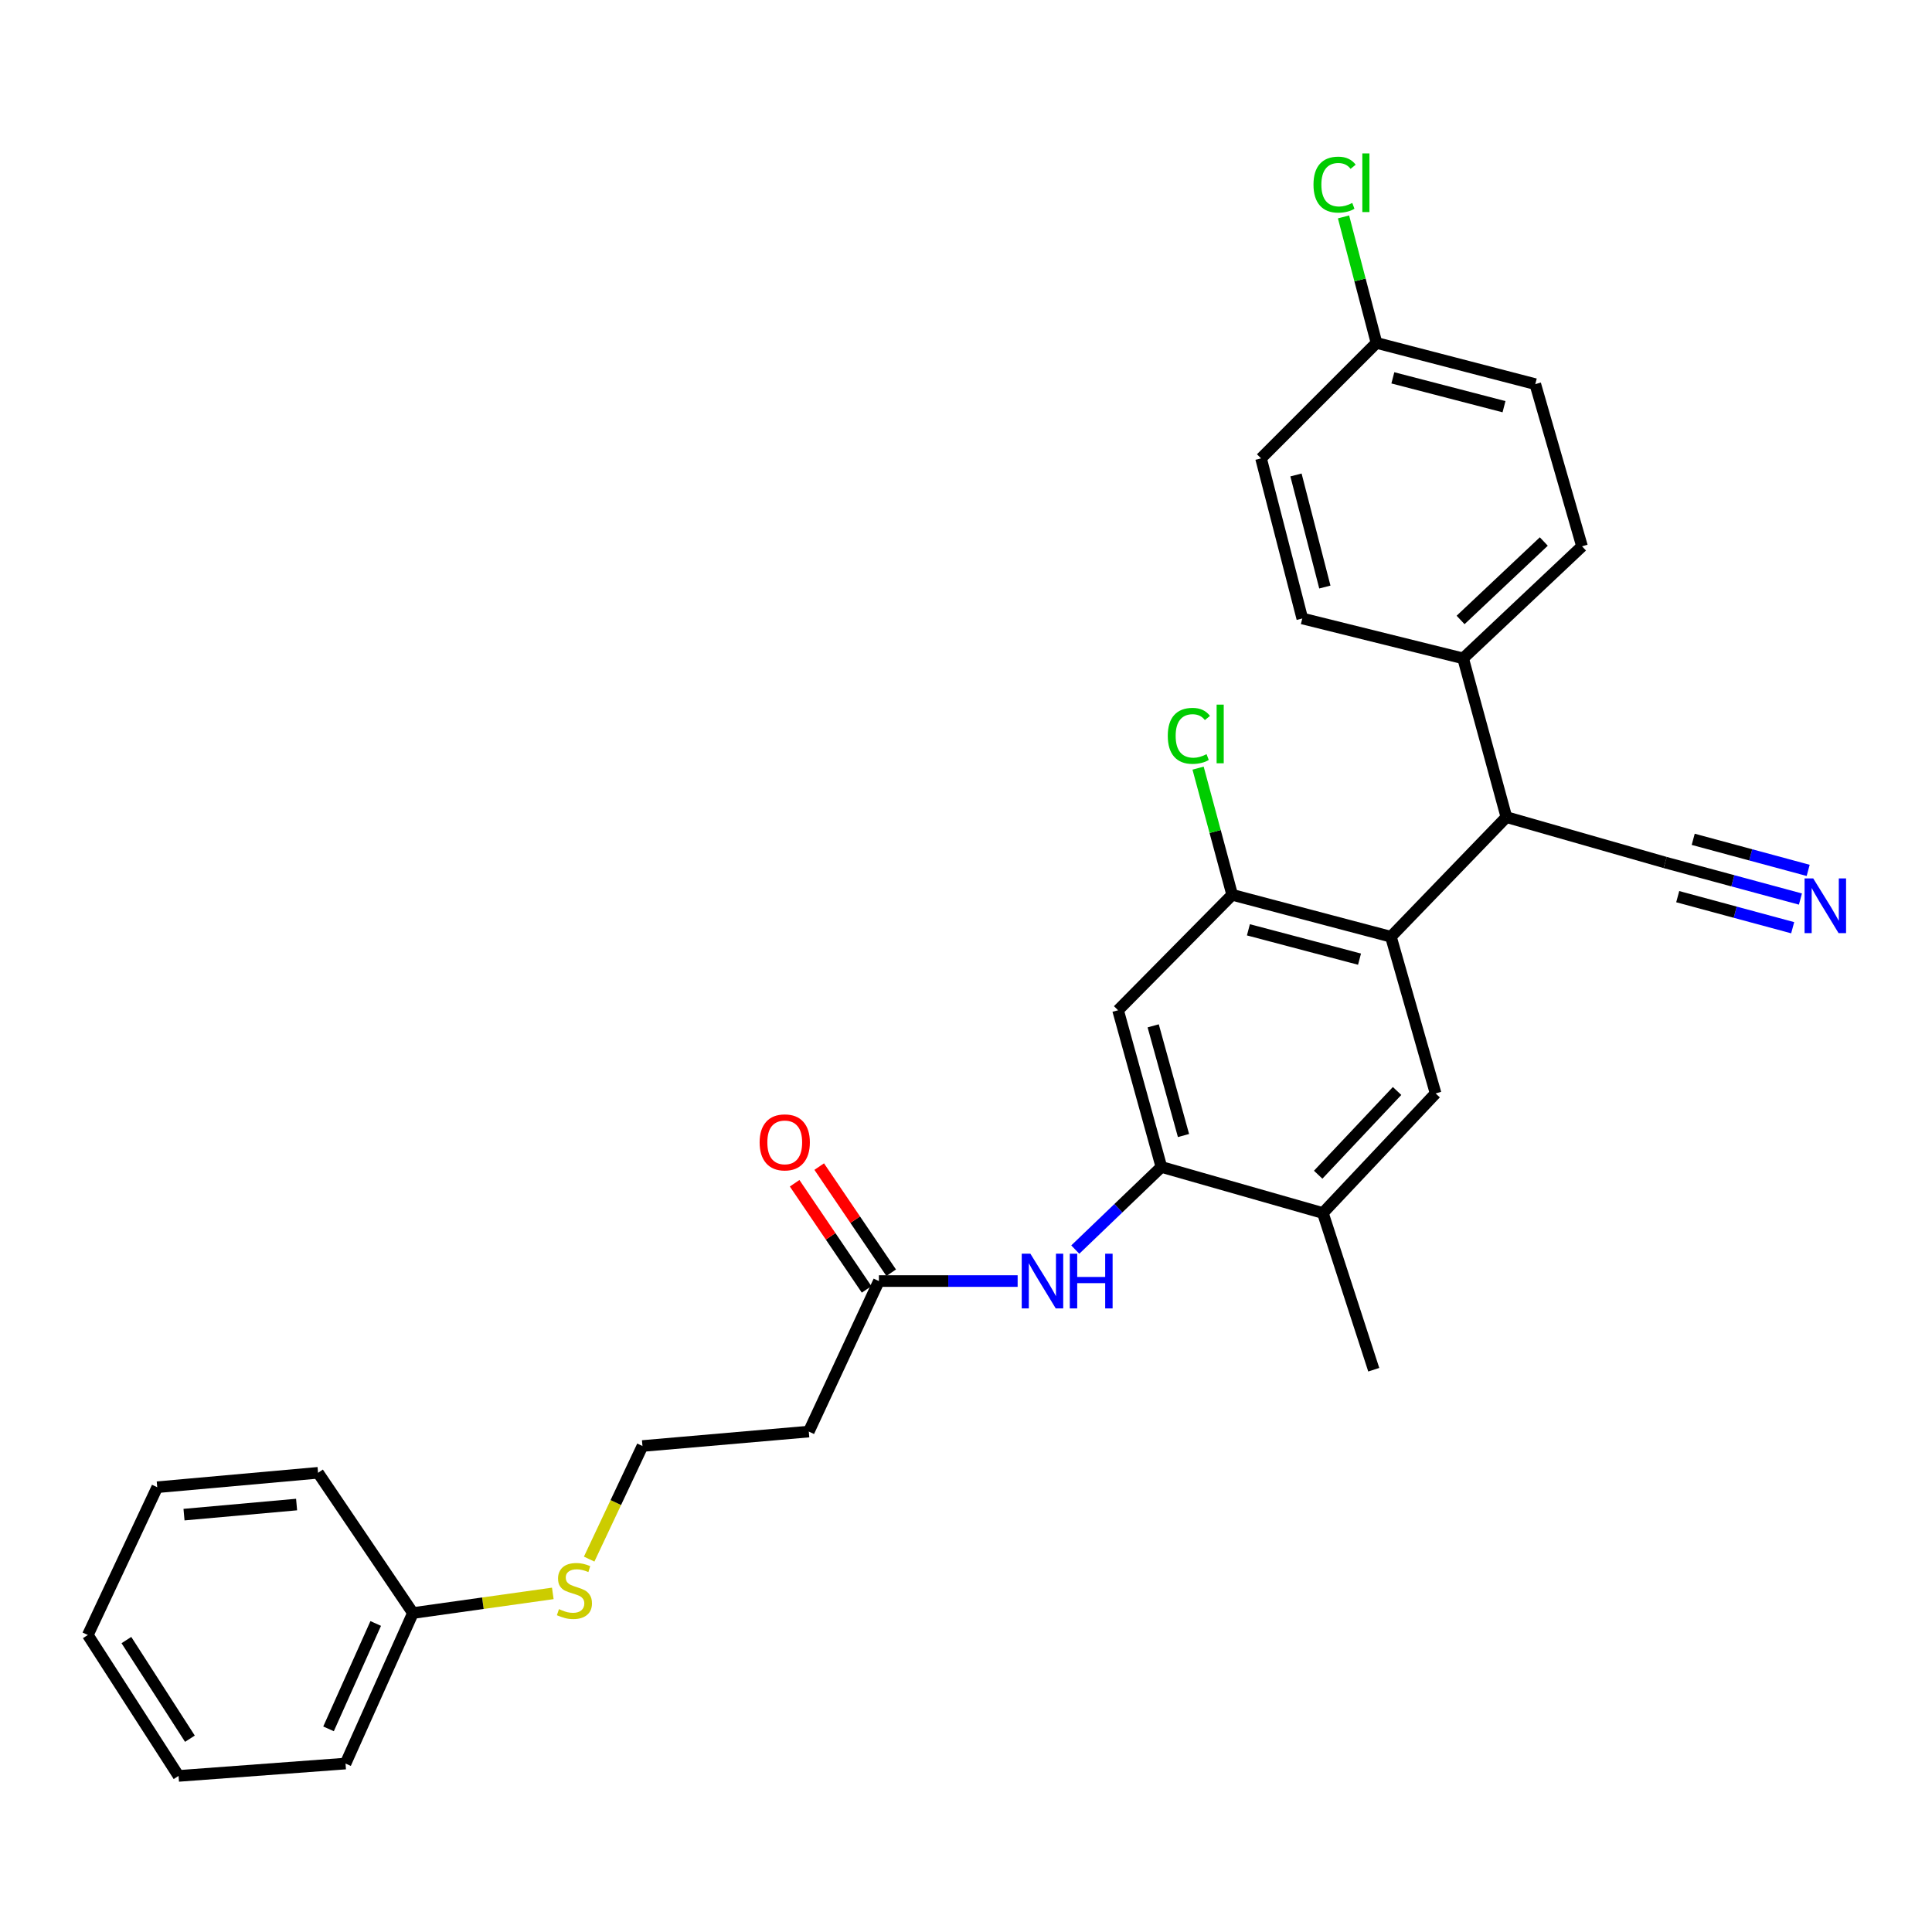 <?xml version='1.0' encoding='iso-8859-1'?>
<svg version='1.1' baseProfile='full'
              xmlns='http://www.w3.org/2000/svg'
                      xmlns:rdkit='http://www.rdkit.org/xml'
                      xmlns:xlink='http://www.w3.org/1999/xlink'
                  xml:space='preserve'
width='1000px' height='1000px' viewBox='0 0 1000 1000'>
<!-- END OF HEADER -->
<rect style='opacity:1.0;fill:#FFFFFF;stroke:none' width='1000' height='1000' x='0' y='0'> </rect>
<path class='bond-1' d='M 719.934,484.851 L 637.777,463.152' style='fill:none;fill-rule:evenodd;stroke:#000000;stroke-width:6px;stroke-linecap:butt;stroke-linejoin:miter;stroke-opacity:1' />
<path class='bond-1' d='M 703.685,496.457 L 646.175,481.268' style='fill:none;fill-rule:evenodd;stroke:#000000;stroke-width:6px;stroke-linecap:butt;stroke-linejoin:miter;stroke-opacity:1' />
<path class='bond-2' d='M 719.934,484.851 L 743.067,565.949' style='fill:none;fill-rule:evenodd;stroke:#000000;stroke-width:6px;stroke-linecap:butt;stroke-linejoin:miter;stroke-opacity:1' />
<path class='bond-4' d='M 719.934,484.851 L 779.709,422.94' style='fill:none;fill-rule:evenodd;stroke:#000000;stroke-width:6px;stroke-linecap:butt;stroke-linejoin:miter;stroke-opacity:1' />
<path class='bond-0' d='M 601.126,604.009 L 684.718,627.859' style='fill:none;fill-rule:evenodd;stroke:#000000;stroke-width:6px;stroke-linecap:butt;stroke-linejoin:miter;stroke-opacity:1' />
<path class='bond-5' d='M 601.126,604.009 L 578.842,625.396' style='fill:none;fill-rule:evenodd;stroke:#000000;stroke-width:6px;stroke-linecap:butt;stroke-linejoin:miter;stroke-opacity:1' />
<path class='bond-5' d='M 578.842,625.396 L 556.559,646.783' style='fill:none;fill-rule:evenodd;stroke:#0000FF;stroke-width:6px;stroke-linecap:butt;stroke-linejoin:miter;stroke-opacity:1' />
<path class='bond-29' d='M 601.126,604.009 L 578.71,522.902' style='fill:none;fill-rule:evenodd;stroke:#000000;stroke-width:6px;stroke-linecap:butt;stroke-linejoin:miter;stroke-opacity:1' />
<path class='bond-29' d='M 612.579,587.748 L 596.888,530.973' style='fill:none;fill-rule:evenodd;stroke:#000000;stroke-width:6px;stroke-linecap:butt;stroke-linejoin:miter;stroke-opacity:1' />
<path class='bond-3' d='M 637.777,463.152 L 578.71,522.902' style='fill:none;fill-rule:evenodd;stroke:#000000;stroke-width:6px;stroke-linecap:butt;stroke-linejoin:miter;stroke-opacity:1' />
<path class='bond-15' d='M 637.777,463.152 L 628.951,430.371' style='fill:none;fill-rule:evenodd;stroke:#000000;stroke-width:6px;stroke-linecap:butt;stroke-linejoin:miter;stroke-opacity:1' />
<path class='bond-15' d='M 628.951,430.371 L 620.125,397.589' style='fill:none;fill-rule:evenodd;stroke:#00CC00;stroke-width:6px;stroke-linecap:butt;stroke-linejoin:miter;stroke-opacity:1' />
<path class='bond-7' d='M 743.067,565.949 L 684.718,627.859' style='fill:none;fill-rule:evenodd;stroke:#000000;stroke-width:6px;stroke-linecap:butt;stroke-linejoin:miter;stroke-opacity:1' />
<path class='bond-7' d='M 723.129,564.693 L 682.284,608.03' style='fill:none;fill-rule:evenodd;stroke:#000000;stroke-width:6px;stroke-linecap:butt;stroke-linejoin:miter;stroke-opacity:1' />
<path class='bond-8' d='M 779.709,422.94 L 861.892,446.432' style='fill:none;fill-rule:evenodd;stroke:#000000;stroke-width:6px;stroke-linecap:butt;stroke-linejoin:miter;stroke-opacity:1' />
<path class='bond-10' d='M 779.709,422.94 L 757.31,340.775' style='fill:none;fill-rule:evenodd;stroke:#000000;stroke-width:6px;stroke-linecap:butt;stroke-linejoin:miter;stroke-opacity:1' />
<path class='bond-9' d='M 526.726,663.075 L 490.821,663.075' style='fill:none;fill-rule:evenodd;stroke:#0000FF;stroke-width:6px;stroke-linecap:butt;stroke-linejoin:miter;stroke-opacity:1' />
<path class='bond-9' d='M 490.821,663.075 L 454.916,663.075' style='fill:none;fill-rule:evenodd;stroke:#000000;stroke-width:6px;stroke-linecap:butt;stroke-linejoin:miter;stroke-opacity:1' />
<path class='bond-6' d='M 931.896,465.349 L 896.894,455.89' style='fill:none;fill-rule:evenodd;stroke:#0000FF;stroke-width:6px;stroke-linecap:butt;stroke-linejoin:miter;stroke-opacity:1' />
<path class='bond-6' d='M 896.894,455.89 L 861.892,446.432' style='fill:none;fill-rule:evenodd;stroke:#000000;stroke-width:6px;stroke-linecap:butt;stroke-linejoin:miter;stroke-opacity:1' />
<path class='bond-6' d='M 935.906,450.51 L 906.154,442.471' style='fill:none;fill-rule:evenodd;stroke:#0000FF;stroke-width:6px;stroke-linecap:butt;stroke-linejoin:miter;stroke-opacity:1' />
<path class='bond-6' d='M 906.154,442.471 L 876.402,434.431' style='fill:none;fill-rule:evenodd;stroke:#000000;stroke-width:6px;stroke-linecap:butt;stroke-linejoin:miter;stroke-opacity:1' />
<path class='bond-6' d='M 927.887,480.187 L 898.135,472.148' style='fill:none;fill-rule:evenodd;stroke:#0000FF;stroke-width:6px;stroke-linecap:butt;stroke-linejoin:miter;stroke-opacity:1' />
<path class='bond-6' d='M 898.135,472.148 L 868.383,464.108' style='fill:none;fill-rule:evenodd;stroke:#000000;stroke-width:6px;stroke-linecap:butt;stroke-linejoin:miter;stroke-opacity:1' />
<path class='bond-23' d='M 684.718,627.859 L 711.053,708.965' style='fill:none;fill-rule:evenodd;stroke:#000000;stroke-width:6px;stroke-linecap:butt;stroke-linejoin:miter;stroke-opacity:1' />
<path class='bond-11' d='M 454.916,663.075 L 418.632,740.979' style='fill:none;fill-rule:evenodd;stroke:#000000;stroke-width:6px;stroke-linecap:butt;stroke-linejoin:miter;stroke-opacity:1' />
<path class='bond-12' d='M 461.276,658.762 L 442.65,631.294' style='fill:none;fill-rule:evenodd;stroke:#000000;stroke-width:6px;stroke-linecap:butt;stroke-linejoin:miter;stroke-opacity:1' />
<path class='bond-12' d='M 442.65,631.294 L 424.023,603.825' style='fill:none;fill-rule:evenodd;stroke:#FF0000;stroke-width:6px;stroke-linecap:butt;stroke-linejoin:miter;stroke-opacity:1' />
<path class='bond-12' d='M 448.555,667.388 L 429.928,639.92' style='fill:none;fill-rule:evenodd;stroke:#000000;stroke-width:6px;stroke-linecap:butt;stroke-linejoin:miter;stroke-opacity:1' />
<path class='bond-12' d='M 429.928,639.92 L 411.302,612.452' style='fill:none;fill-rule:evenodd;stroke:#FF0000;stroke-width:6px;stroke-linecap:butt;stroke-linejoin:miter;stroke-opacity:1' />
<path class='bond-13' d='M 757.31,340.775 L 818.845,282.767' style='fill:none;fill-rule:evenodd;stroke:#000000;stroke-width:6px;stroke-linecap:butt;stroke-linejoin:miter;stroke-opacity:1' />
<path class='bond-13' d='M 755.997,320.889 L 799.071,280.284' style='fill:none;fill-rule:evenodd;stroke:#000000;stroke-width:6px;stroke-linecap:butt;stroke-linejoin:miter;stroke-opacity:1' />
<path class='bond-14' d='M 757.31,340.775 L 674.06,320.118' style='fill:none;fill-rule:evenodd;stroke:#000000;stroke-width:6px;stroke-linecap:butt;stroke-linejoin:miter;stroke-opacity:1' />
<path class='bond-17' d='M 418.632,740.979 L 332.538,748.451' style='fill:none;fill-rule:evenodd;stroke:#000000;stroke-width:6px;stroke-linecap:butt;stroke-linejoin:miter;stroke-opacity:1' />
<path class='bond-20' d='M 818.845,282.767 L 794.661,198.826' style='fill:none;fill-rule:evenodd;stroke:#000000;stroke-width:6px;stroke-linecap:butt;stroke-linejoin:miter;stroke-opacity:1' />
<path class='bond-19' d='M 674.06,320.118 L 652.712,237.244' style='fill:none;fill-rule:evenodd;stroke:#000000;stroke-width:6px;stroke-linecap:butt;stroke-linejoin:miter;stroke-opacity:1' />
<path class='bond-19' d='M 685.743,303.853 L 670.799,245.841' style='fill:none;fill-rule:evenodd;stroke:#000000;stroke-width:6px;stroke-linecap:butt;stroke-linejoin:miter;stroke-opacity:1' />
<path class='bond-16' d='M 304.95,806.985 L 318.744,777.718' style='fill:none;fill-rule:evenodd;stroke:#CCCC00;stroke-width:6px;stroke-linecap:butt;stroke-linejoin:miter;stroke-opacity:1' />
<path class='bond-16' d='M 318.744,777.718 L 332.538,748.451' style='fill:none;fill-rule:evenodd;stroke:#000000;stroke-width:6px;stroke-linecap:butt;stroke-linejoin:miter;stroke-opacity:1' />
<path class='bond-22' d='M 286.132,824.741 L 249.931,829.822' style='fill:none;fill-rule:evenodd;stroke:#CCCC00;stroke-width:6px;stroke-linecap:butt;stroke-linejoin:miter;stroke-opacity:1' />
<path class='bond-22' d='M 249.931,829.822 L 213.731,834.904' style='fill:none;fill-rule:evenodd;stroke:#000000;stroke-width:6px;stroke-linecap:butt;stroke-linejoin:miter;stroke-opacity:1' />
<path class='bond-18' d='M 712.47,177.494 L 652.712,237.244' style='fill:none;fill-rule:evenodd;stroke:#000000;stroke-width:6px;stroke-linecap:butt;stroke-linejoin:miter;stroke-opacity:1' />
<path class='bond-21' d='M 712.47,177.494 L 703.938,144.881' style='fill:none;fill-rule:evenodd;stroke:#000000;stroke-width:6px;stroke-linecap:butt;stroke-linejoin:miter;stroke-opacity:1' />
<path class='bond-21' d='M 703.938,144.881 L 695.406,112.269' style='fill:none;fill-rule:evenodd;stroke:#00CC00;stroke-width:6px;stroke-linecap:butt;stroke-linejoin:miter;stroke-opacity:1' />
<path class='bond-30' d='M 712.47,177.494 L 794.661,198.826' style='fill:none;fill-rule:evenodd;stroke:#000000;stroke-width:6px;stroke-linecap:butt;stroke-linejoin:miter;stroke-opacity:1' />
<path class='bond-30' d='M 720.938,195.572 L 778.471,210.504' style='fill:none;fill-rule:evenodd;stroke:#000000;stroke-width:6px;stroke-linecap:butt;stroke-linejoin:miter;stroke-opacity:1' />
<path class='bond-24' d='M 213.731,834.904 L 178.847,912.816' style='fill:none;fill-rule:evenodd;stroke:#000000;stroke-width:6px;stroke-linecap:butt;stroke-linejoin:miter;stroke-opacity:1' />
<path class='bond-24' d='M 194.469,840.309 L 170.051,894.848' style='fill:none;fill-rule:evenodd;stroke:#000000;stroke-width:6px;stroke-linecap:butt;stroke-linejoin:miter;stroke-opacity:1' />
<path class='bond-25' d='M 213.731,834.904 L 164.629,762.319' style='fill:none;fill-rule:evenodd;stroke:#000000;stroke-width:6px;stroke-linecap:butt;stroke-linejoin:miter;stroke-opacity:1' />
<path class='bond-27' d='M 178.847,912.816 L 92.421,919.212' style='fill:none;fill-rule:evenodd;stroke:#000000;stroke-width:6px;stroke-linecap:butt;stroke-linejoin:miter;stroke-opacity:1' />
<path class='bond-26' d='M 164.629,762.319 L 81.388,769.783' style='fill:none;fill-rule:evenodd;stroke:#000000;stroke-width:6px;stroke-linecap:butt;stroke-linejoin:miter;stroke-opacity:1' />
<path class='bond-26' d='M 153.516,778.748 L 95.247,783.972' style='fill:none;fill-rule:evenodd;stroke:#000000;stroke-width:6px;stroke-linecap:butt;stroke-linejoin:miter;stroke-opacity:1' />
<path class='bond-28' d='M 81.388,769.783 L 45.455,846.278' style='fill:none;fill-rule:evenodd;stroke:#000000;stroke-width:6px;stroke-linecap:butt;stroke-linejoin:miter;stroke-opacity:1' />
<path class='bond-31' d='M 92.421,919.212 L 45.455,846.278' style='fill:none;fill-rule:evenodd;stroke:#000000;stroke-width:6px;stroke-linecap:butt;stroke-linejoin:miter;stroke-opacity:1' />
<path class='bond-31' d='M 98.299,899.95 L 65.423,848.896' style='fill:none;fill-rule:evenodd;stroke:#000000;stroke-width:6px;stroke-linecap:butt;stroke-linejoin:miter;stroke-opacity:1' />
<path  class='atom-6' d='M 533.323 648.915
L 542.603 663.915
Q 543.523 665.395, 545.003 668.075
Q 546.483 670.755, 546.563 670.915
L 546.563 648.915
L 550.323 648.915
L 550.323 677.235
L 546.443 677.235
L 536.483 660.835
Q 535.323 658.915, 534.083 656.715
Q 532.883 654.515, 532.523 653.835
L 532.523 677.235
L 528.843 677.235
L 528.843 648.915
L 533.323 648.915
' fill='#0000FF'/>
<path  class='atom-6' d='M 553.723 648.915
L 557.563 648.915
L 557.563 660.955
L 572.043 660.955
L 572.043 648.915
L 575.883 648.915
L 575.883 677.235
L 572.043 677.235
L 572.043 664.155
L 557.563 664.155
L 557.563 677.235
L 553.723 677.235
L 553.723 648.915
' fill='#0000FF'/>
<path  class='atom-7' d='M 938.523 454.671
L 947.803 469.671
Q 948.723 471.151, 950.203 473.831
Q 951.683 476.511, 951.763 476.671
L 951.763 454.671
L 955.523 454.671
L 955.523 482.991
L 951.643 482.991
L 941.683 466.591
Q 940.523 464.671, 939.283 462.471
Q 938.083 460.271, 937.723 459.591
L 937.723 482.991
L 934.043 482.991
L 934.043 454.671
L 938.523 454.671
' fill='#0000FF'/>
<path  class='atom-13' d='M 393.182 591.288
Q 393.182 584.488, 396.542 580.688
Q 399.902 576.888, 406.182 576.888
Q 412.462 576.888, 415.822 580.688
Q 419.182 584.488, 419.182 591.288
Q 419.182 598.168, 415.782 602.088
Q 412.382 605.968, 406.182 605.968
Q 399.942 605.968, 396.542 602.088
Q 393.182 598.208, 393.182 591.288
M 406.182 602.768
Q 410.502 602.768, 412.822 599.888
Q 415.182 596.968, 415.182 591.288
Q 415.182 585.728, 412.822 582.928
Q 410.502 580.088, 406.182 580.088
Q 401.862 580.088, 399.502 582.888
Q 397.182 585.688, 397.182 591.288
Q 397.182 597.008, 399.502 599.888
Q 401.862 602.768, 406.182 602.768
' fill='#FF0000'/>
<path  class='atom-16' d='M 604.441 380.874
Q 604.441 373.834, 607.721 370.154
Q 611.041 366.434, 617.321 366.434
Q 623.161 366.434, 626.281 370.554
L 623.641 372.714
Q 621.361 369.714, 617.321 369.714
Q 613.041 369.714, 610.761 372.594
Q 608.521 375.434, 608.521 380.874
Q 608.521 386.474, 610.841 389.354
Q 613.201 392.234, 617.761 392.234
Q 620.881 392.234, 624.521 390.354
L 625.641 393.354
Q 624.161 394.314, 621.921 394.874
Q 619.681 395.434, 617.201 395.434
Q 611.041 395.434, 607.721 391.674
Q 604.441 387.914, 604.441 380.874
' fill='#00CC00'/>
<path  class='atom-16' d='M 629.721 364.714
L 633.401 364.714
L 633.401 395.074
L 629.721 395.074
L 629.721 364.714
' fill='#00CC00'/>
<path  class='atom-17' d='M 289.322 832.89
Q 289.642 833.01, 290.962 833.57
Q 292.282 834.13, 293.722 834.49
Q 295.202 834.81, 296.642 834.81
Q 299.322 834.81, 300.882 833.53
Q 302.442 832.21, 302.442 829.93
Q 302.442 828.37, 301.642 827.41
Q 300.882 826.45, 299.682 825.93
Q 298.482 825.41, 296.482 824.81
Q 293.962 824.05, 292.442 823.33
Q 290.962 822.61, 289.882 821.09
Q 288.842 819.57, 288.842 817.01
Q 288.842 813.45, 291.242 811.25
Q 293.682 809.05, 298.482 809.05
Q 301.762 809.05, 305.482 810.61
L 304.562 813.69
Q 301.162 812.29, 298.602 812.29
Q 295.842 812.29, 294.322 813.45
Q 292.802 814.57, 292.842 816.53
Q 292.842 818.05, 293.602 818.97
Q 294.402 819.89, 295.522 820.41
Q 296.682 820.93, 298.602 821.53
Q 301.162 822.33, 302.682 823.13
Q 304.202 823.93, 305.282 825.57
Q 306.402 827.17, 306.402 829.93
Q 306.402 833.85, 303.762 835.97
Q 301.162 838.05, 296.802 838.05
Q 294.282 838.05, 292.362 837.49
Q 290.482 836.97, 288.242 836.05
L 289.322 832.89
' fill='#CCCC00'/>
<path  class='atom-22' d='M 679.86 95.566
Q 679.86 88.526, 683.14 84.846
Q 686.46 81.126, 692.74 81.126
Q 698.58 81.126, 701.7 85.246
L 699.06 87.406
Q 696.78 84.406, 692.74 84.406
Q 688.46 84.406, 686.18 87.286
Q 683.94 90.126, 683.94 95.566
Q 683.94 101.166, 686.26 104.046
Q 688.62 106.926, 693.18 106.926
Q 696.3 106.926, 699.94 105.046
L 701.06 108.046
Q 699.58 109.006, 697.34 109.566
Q 695.1 110.126, 692.62 110.126
Q 686.46 110.126, 683.14 106.366
Q 679.86 102.606, 679.86 95.566
' fill='#00CC00'/>
<path  class='atom-22' d='M 705.14 79.406
L 708.82 79.406
L 708.82 109.766
L 705.14 109.766
L 705.14 79.406
' fill='#00CC00'/>
</svg>
